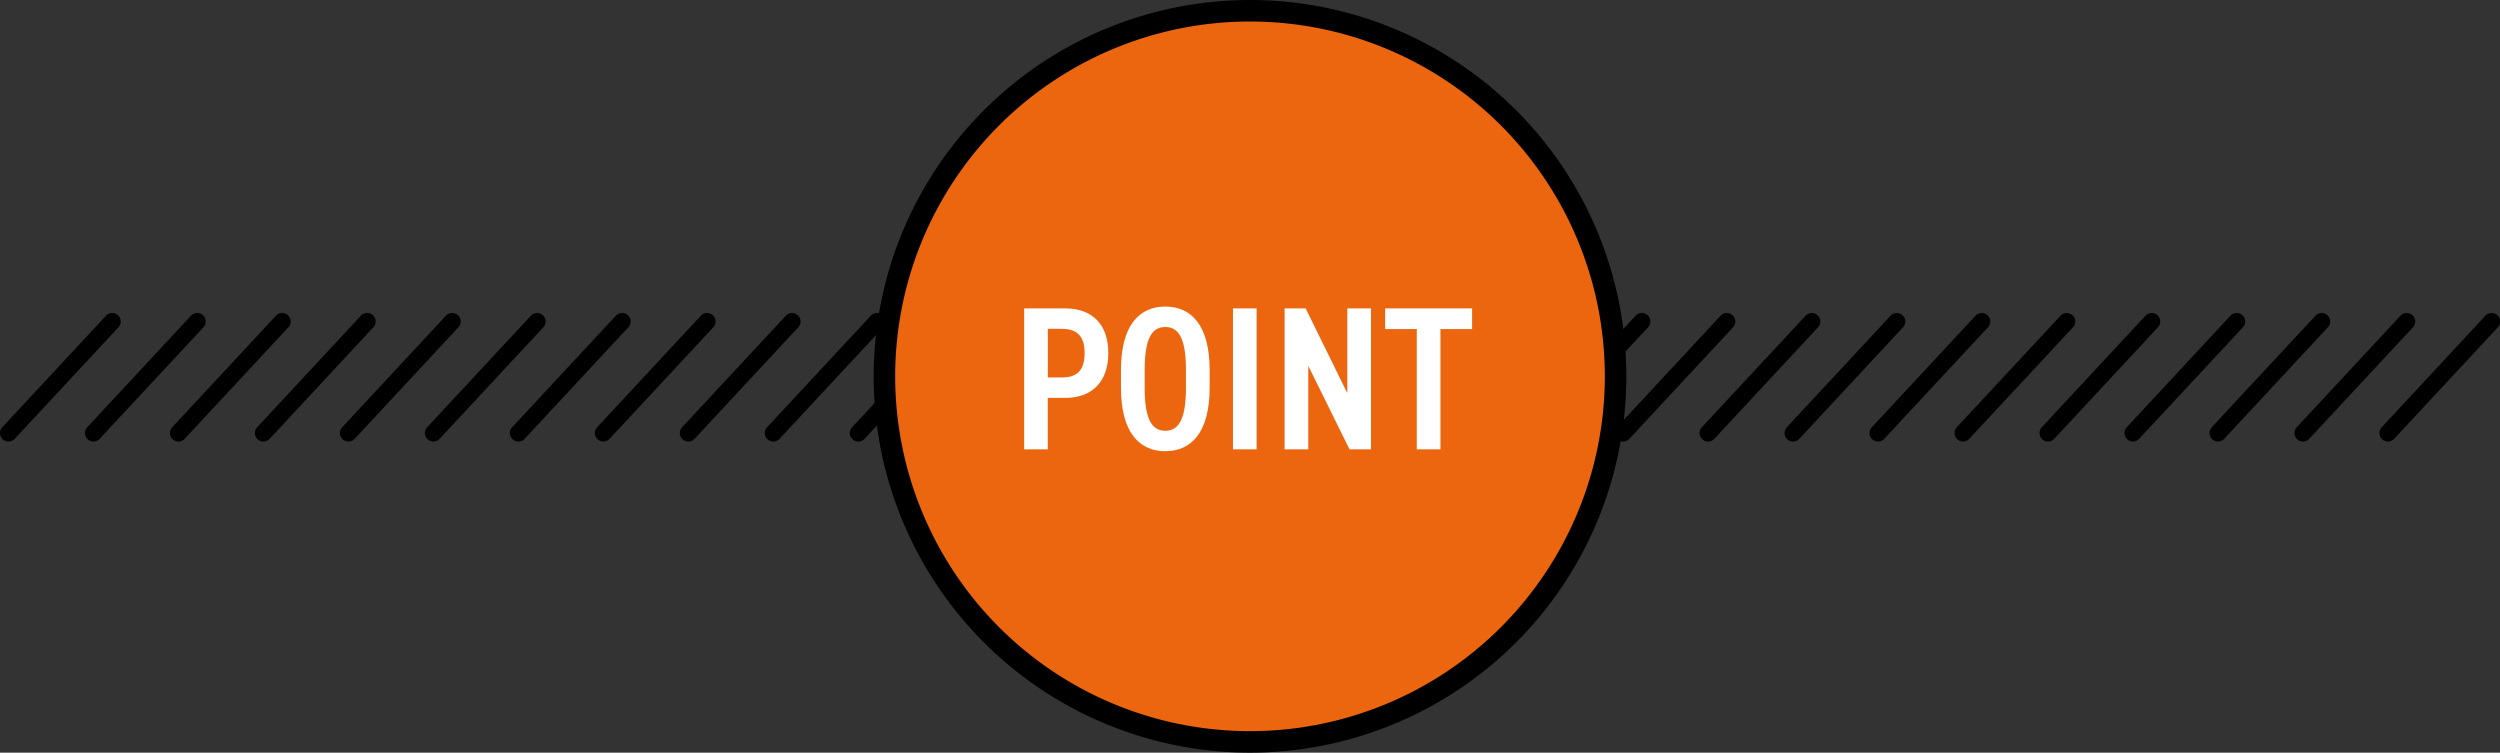 <svg xmlns="http://www.w3.org/2000/svg" width="232.512" height="70" viewBox="0 0 232.512 70">
  <rect x="0" y="0" width="232.512" height="70" fill="#333333" stroke="none"/>
  <g id="グループ_49" data-name="グループ 49" transform="translate(-62.97 -157.908)">
    <g id="グループ_48" data-name="グループ 48" transform="translate(62.97 158.908)">
      <g id="グループ_47" data-name="グループ 47" transform="translate(0 28.125)">
        <path id="パス_30" data-name="パス 30" d="M63.762,206.417a.791.791,0,0,1-.58-1.329l9.632-10.357a.791.791,0,1,1,1.158,1.077L64.34,206.165A.787.787,0,0,1,63.762,206.417Z" transform="translate(-62.97 -194.478)"/>
        <path id="パス_31" data-name="パス 31" d="M73.757,206.417a.791.791,0,0,1-.579-1.329L82.81,194.73a.791.791,0,1,1,1.158,1.077l-9.631,10.357A.789.789,0,0,1,73.757,206.417Z" transform="translate(-65.063 -194.478)"/>
        <path id="パス_32" data-name="パス 32" d="M83.753,206.417a.791.791,0,0,1-.579-1.329l9.631-10.357a.791.791,0,1,1,1.158,1.077l-9.632,10.357A.787.787,0,0,1,83.753,206.417Z" transform="translate(-67.155 -194.478)"/>
        <path id="パス_33" data-name="パス 33" d="M93.749,206.417a.791.791,0,0,1-.58-1.329L102.8,194.73a.791.791,0,1,1,1.158,1.077l-9.632,10.357A.787.787,0,0,1,93.749,206.417Z" transform="translate(-69.247 -194.478)"/>
        <path id="パス_34" data-name="パス 34" d="M103.744,206.417a.791.791,0,0,1-.579-1.329L112.8,194.73a.791.791,0,1,1,1.158,1.077l-9.632,10.357A.787.787,0,0,1,103.744,206.417Z" transform="translate(-71.339 -194.478)"/>
        <path id="パス_35" data-name="パス 35" d="M113.74,206.417a.791.791,0,0,1-.58-1.329l9.632-10.357a.791.791,0,1,1,1.158,1.077l-9.632,10.357A.787.787,0,0,1,113.74,206.417Z" transform="translate(-73.431 -194.478)"/>
        <path id="パス_36" data-name="パス 36" d="M123.735,206.417a.791.791,0,0,1-.579-1.329l9.632-10.357a.791.791,0,1,1,1.158,1.077l-9.631,10.357A.79.79,0,0,1,123.735,206.417Z" transform="translate(-75.523 -194.478)"/>
        <path id="パス_37" data-name="パス 37" d="M133.731,206.417a.791.791,0,0,1-.58-1.329l9.632-10.357a.791.791,0,1,1,1.158,1.077l-9.632,10.357A.787.787,0,0,1,133.731,206.417Z" transform="translate(-77.615 -194.478)"/>
        <path id="パス_38" data-name="パス 38" d="M143.726,206.417a.791.791,0,0,1-.579-1.329l9.632-10.357a.791.791,0,1,1,1.158,1.077l-9.632,10.357A.788.788,0,0,1,143.726,206.417Z" transform="translate(-79.707 -194.478)"/>
        <path id="パス_39" data-name="パス 39" d="M153.722,206.417a.791.791,0,0,1-.579-1.329l9.631-10.357a.791.791,0,1,1,1.158,1.077L154.3,206.165A.79.79,0,0,1,153.722,206.417Z" transform="translate(-81.799 -194.478)"/>
        <path id="パス_40" data-name="パス 40" d="M163.718,206.417a.791.791,0,0,1-.58-1.329l9.632-10.357a.791.791,0,1,1,1.158,1.077L164.3,206.165A.787.787,0,0,1,163.718,206.417Z" transform="translate(-83.891 -194.478)"/>
        <path id="パス_41" data-name="パス 41" d="M173.713,206.417a.791.791,0,0,1-.579-1.329l9.632-10.357a.791.791,0,1,1,1.158,1.077l-9.631,10.357A.79.79,0,0,1,173.713,206.417Z" transform="translate(-85.984 -194.478)"/>
        <path id="パス_42" data-name="パス 42" d="M183.709,206.417a.791.791,0,0,1-.58-1.329l9.632-10.357a.791.791,0,1,1,1.158,1.077l-9.632,10.357A.787.787,0,0,1,183.709,206.417Z" transform="translate(-88.076 -194.478)"/>
        <path id="パス_43" data-name="パス 43" d="M193.7,206.417a.791.791,0,0,1-.58-1.329l9.632-10.357a.791.791,0,1,1,1.158,1.077l-9.632,10.357A.787.787,0,0,1,193.7,206.417Z" transform="translate(-90.168 -194.478)"/>
        <path id="パス_44" data-name="パス 44" d="M203.7,206.417a.791.791,0,0,1-.579-1.329l9.632-10.357a.791.791,0,1,1,1.158,1.077l-9.632,10.357A.79.79,0,0,1,203.7,206.417Z" transform="translate(-92.26 -194.478)"/>
        <path id="パス_45" data-name="パス 45" d="M213.7,206.417a.791.791,0,0,1-.58-1.329l9.632-10.357a.791.791,0,1,1,1.158,1.077l-9.632,10.357A.787.787,0,0,1,213.7,206.417Z" transform="translate(-94.352 -194.478)"/>
        <path id="パス_46" data-name="パス 46" d="M223.691,206.417a.791.791,0,0,1-.579-1.329l9.632-10.357a.791.791,0,1,1,1.158,1.077l-9.631,10.357A.79.79,0,0,1,223.691,206.417Z" transform="translate(-96.444 -194.478)"/>
        <path id="パス_47" data-name="パス 47" d="M233.687,206.417a.791.791,0,0,1-.579-1.329l9.631-10.357a.791.791,0,1,1,1.158,1.077l-9.632,10.357A.787.787,0,0,1,233.687,206.417Z" transform="translate(-98.536 -194.478)"/>
        <path id="パス_48" data-name="パス 48" d="M243.683,206.417a.791.791,0,0,1-.58-1.329l9.632-10.357a.791.791,0,1,1,1.158,1.077l-9.632,10.357A.787.787,0,0,1,243.683,206.417Z" transform="translate(-100.628 -194.478)"/>
        <path id="パス_49" data-name="パス 49" d="M253.678,206.417a.791.791,0,0,1-.579-1.329l9.632-10.357a.791.791,0,1,1,1.158,1.077l-9.632,10.357A.79.79,0,0,1,253.678,206.417Z" transform="translate(-102.72 -194.478)"/>
        <path id="パス_50" data-name="パス 50" d="M263.674,206.417a.791.791,0,0,1-.58-1.329l9.632-10.357a.791.791,0,1,1,1.158,1.077l-9.632,10.357A.787.787,0,0,1,263.674,206.417Z" transform="translate(-104.812 -194.478)"/>
        <path id="パス_51" data-name="パス 51" d="M273.669,206.417a.791.791,0,0,1-.579-1.329l9.632-10.357a.791.791,0,1,1,1.158,1.077l-9.631,10.357A.789.789,0,0,1,273.669,206.417Z" transform="translate(-106.905 -194.478)"/>
        <path id="パス_52" data-name="パス 52" d="M283.665,206.417a.791.791,0,0,1-.579-1.329l9.631-10.357a.791.791,0,1,1,1.158,1.077l-9.632,10.357A.787.787,0,0,1,283.665,206.417Z" transform="translate(-108.997 -194.478)"/>
        <path id="パス_53" data-name="パス 53" d="M293.661,206.417a.791.791,0,0,1-.58-1.329l9.632-10.357a.791.791,0,1,1,1.158,1.077l-9.632,10.357A.787.787,0,0,1,293.661,206.417Z" transform="translate(-111.089 -194.478)"/>
        <path id="パス_54" data-name="パス 54" d="M303.656,206.417a.791.791,0,0,1-.579-1.329l9.632-10.357a.791.791,0,1,1,1.158,1.077l-9.632,10.357A.79.79,0,0,1,303.656,206.417Z" transform="translate(-113.181 -194.478)"/>
        <path id="パス_55" data-name="パス 55" d="M313.652,206.417a.791.791,0,0,1-.58-1.329L322.7,194.73a.791.791,0,1,1,1.158,1.077l-9.632,10.357A.787.787,0,0,1,313.652,206.417Z" transform="translate(-115.273 -194.478)"/>
        <path id="パス_56" data-name="パス 56" d="M323.647,206.417a.791.791,0,0,1-.579-1.329L332.7,194.73a.791.791,0,1,1,1.158,1.077l-9.632,10.357A.789.789,0,0,1,323.647,206.417Z" transform="translate(-117.365 -194.478)"/>
        <path id="パス_57" data-name="パス 57" d="M333.643,206.417a.791.791,0,0,1-.579-1.329L342.7,194.73a.791.791,0,1,1,1.158,1.077l-9.632,10.357A.787.787,0,0,1,333.643,206.417Z" transform="translate(-119.457 -194.478)"/>
        <path id="パス_58" data-name="パス 58" d="M343.639,206.417a.791.791,0,0,1-.58-1.329l9.632-10.357a.791.791,0,1,1,1.158,1.077l-9.632,10.357A.787.787,0,0,1,343.639,206.417Z" transform="translate(-121.549 -194.478)"/>
      </g>
      <path id="パス_71" data-name="パス 71" d="M34,0A34,34,0,1,1,0,34,34,34,0,0,1,34,0Z" transform="translate(82.256)" fill="#ec660f" stroke="#000" stroke-width="2"/>
    </g>
    <path id="パス_2550" data-name="パス 2550" d="M-16.444-4.788c2.489,0,4.009-1.482,4.009-4.18s-1.539-4.142-4.009-4.142h-3.819V0h2.2V-4.788Zm-1.615-1.9V-11.21h1.311c1.52,0,2.109.817,2.109,2.242,0,1.5-.589,2.28-2.109,2.28ZM-7.134.171C-4.7.171-3.011-1.6-3.011-5.719V-7.391c0-4.123-1.691-5.89-4.123-5.89s-4.123,1.767-4.123,5.89v1.672C-11.257-1.6-9.566.171-7.134.171Zm0-11.552c1.292,0,1.919,1.159,1.919,3.99v1.672c0,2.831-.627,3.99-1.919,3.99s-1.919-1.159-1.919-3.99V-7.391C-9.053-10.222-8.426-11.381-7.134-11.381ZM1.359-13.11h-2.2V0h2.2Zm8.436,0v7.885L5.919-13.11H3.962V0h2.2V-7.771L10,0H12V-13.11Zm3.515,0v1.919h2.945V0h2.2V-11.191H21.4V-13.11Z" transform="translate(178.483 199.701)" fill="#fff"/>
  </g>
</svg>
